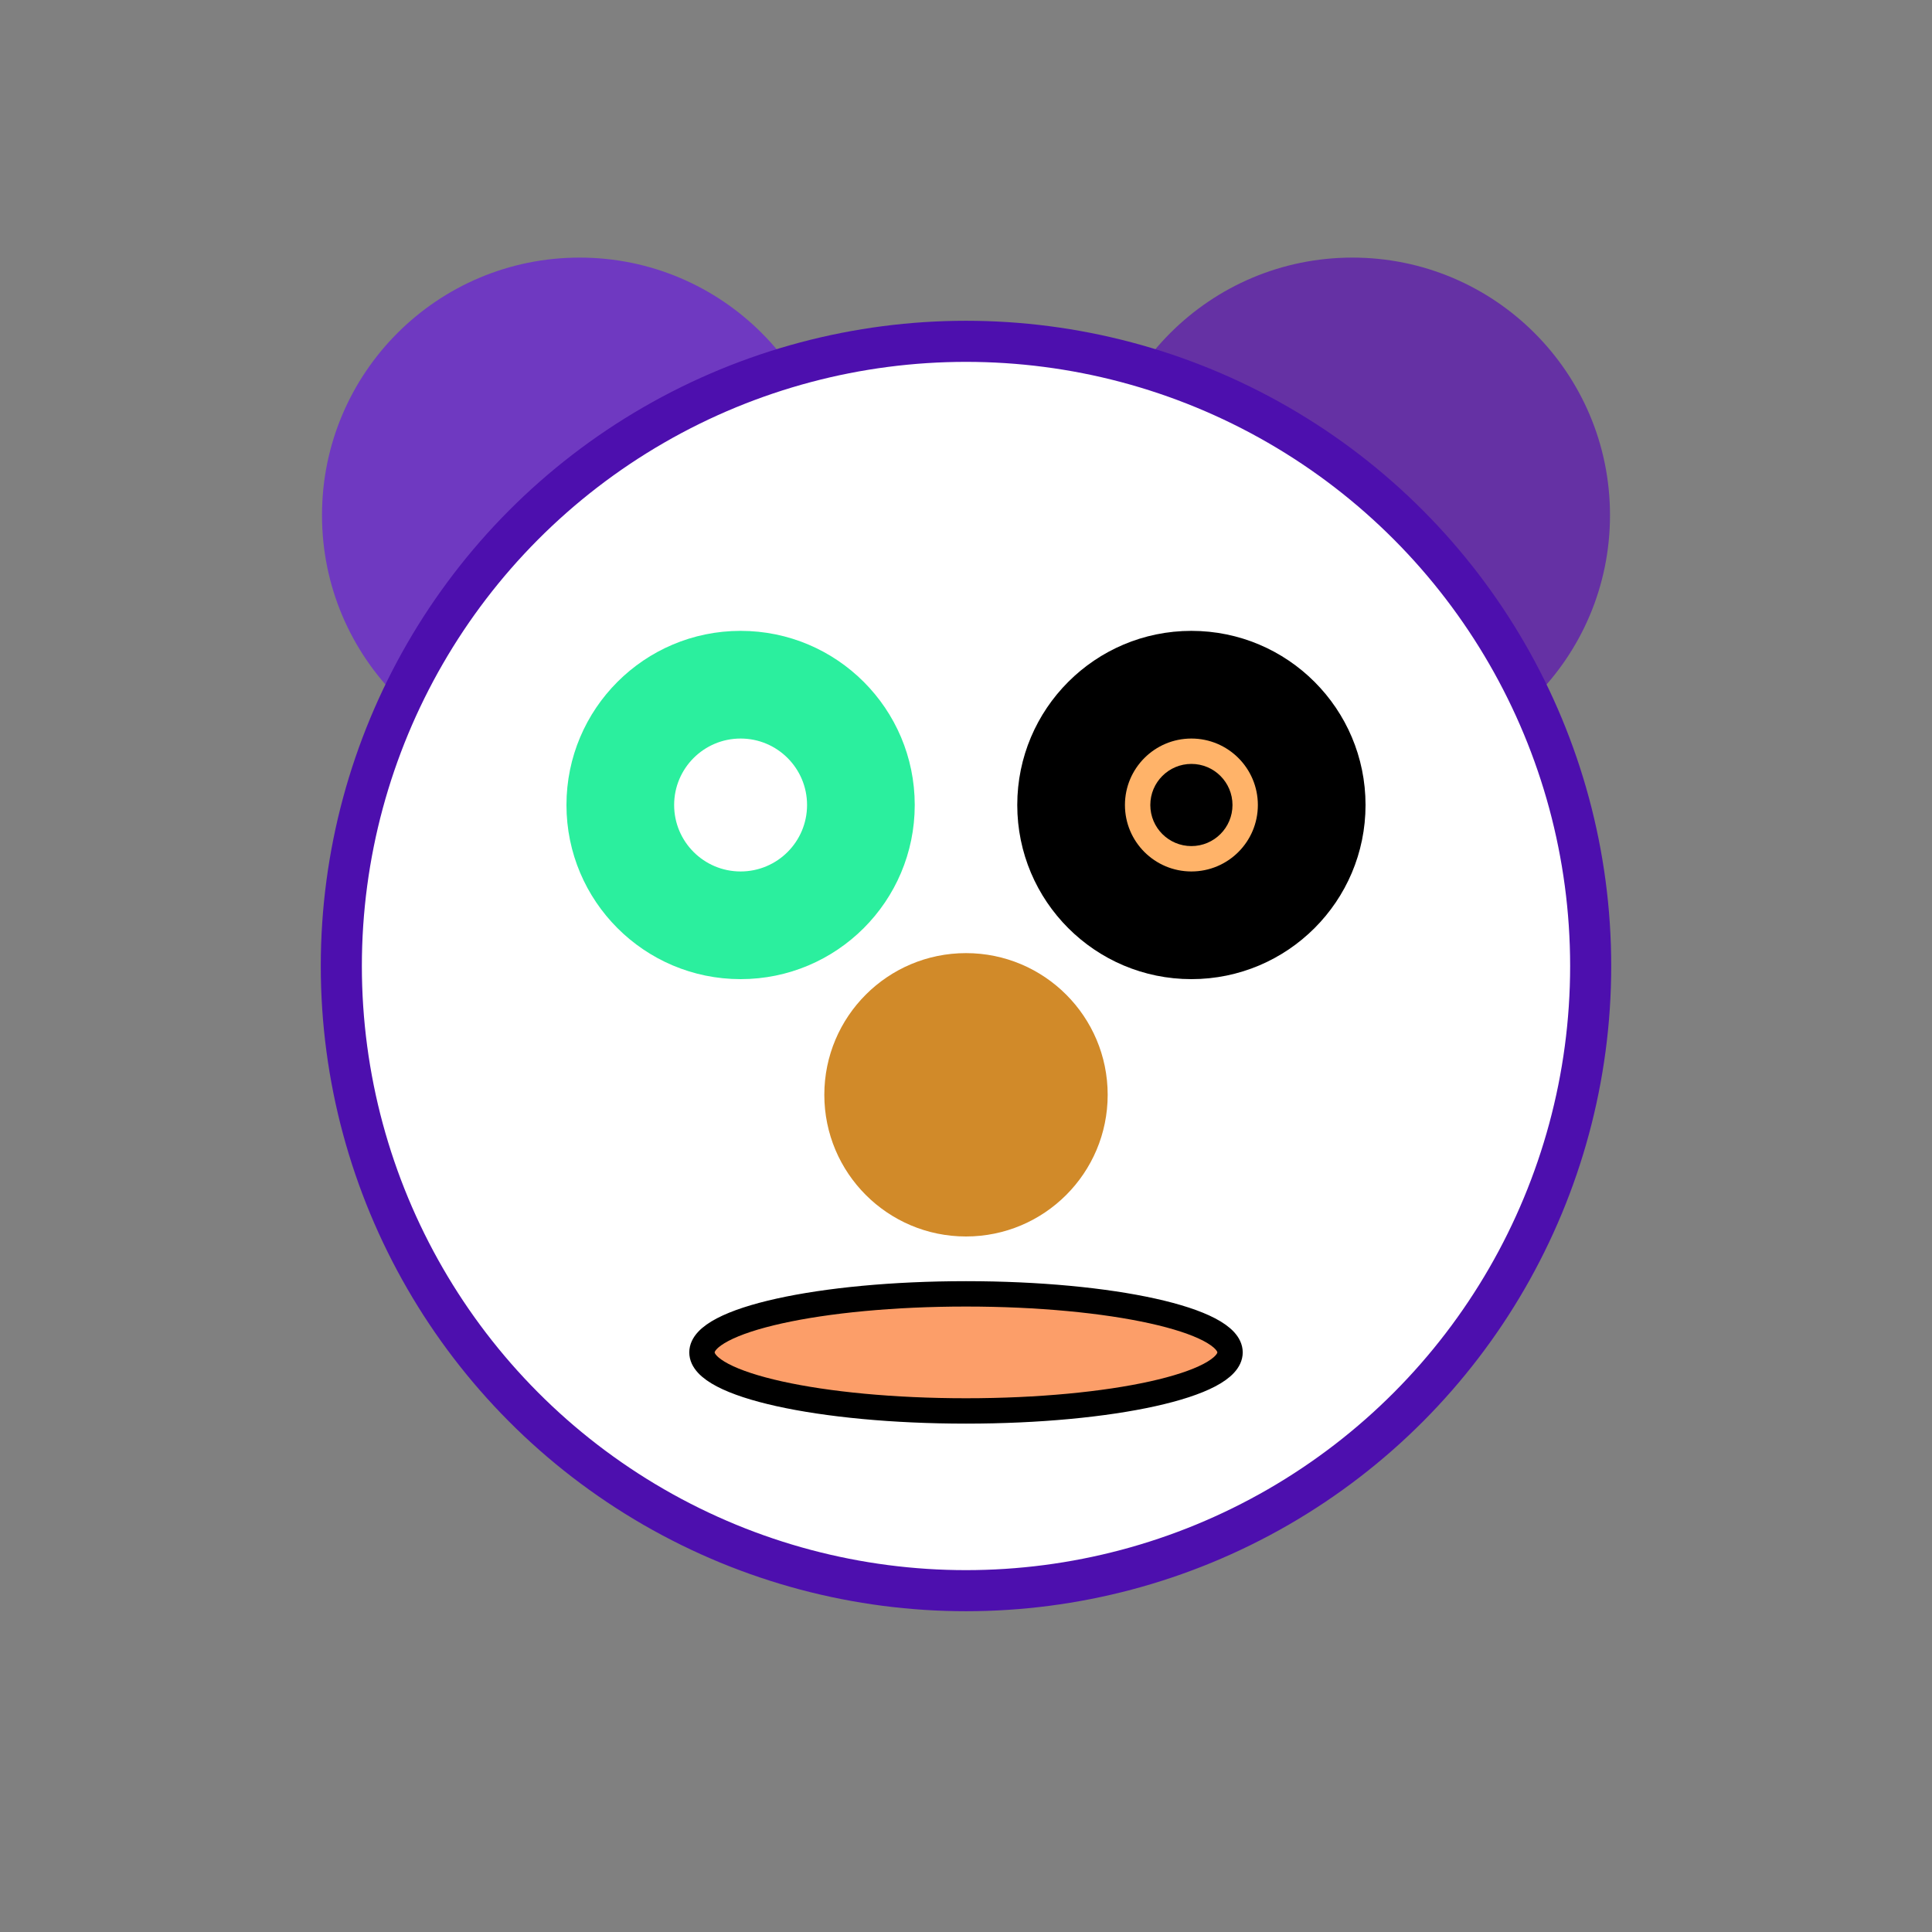 <svg xmlns="http://www.w3.org/2000/svg" width="300" height="300" version="1.1" xmlns:xlink="http://www.w3.org/1999/xlink"><rect width="100%" height="100%" fill="#808080" stroke="none"/><circle cx="90" cy="80" r="40" fill="#6f39c1" shape-rendering="geometricPrecision"></circle><circle cx="210" cy="80" r="40" fill="#6531a4" shape-rendering="geometricPrecision"></circle><circle cx="150" cy="150" r="97" stroke="#4d0fae" stroke-width="6.38" fill="white" shape-rendering="geometricPrecision"/><circle cx="115" cy="125" r="27.04" fill="#2bef9e" shape-rendering="geometricPrecision"></circle><circle cx="115" cy="125" r="10.32" fill="white" shape-rendering="geometricPrecision"></circle><circle cx="185" cy="125" r="27.04" fill="black" shape-rendering="geometricPrecision"></circle><circle cx="185" cy="125" r="10.32" fill="#ffb369" shape-rendering="geometricPrecision"></circle><circle cx="185" cy="125" r="6.38" fill="black" shape-rendering="geometricPrecision"></circle><circle cx="150" cy="170" r="22" fill="#d18a29" shape-rendering="geometricPrecision"></circle><ellipse cx="150" cy="210" rx="41" ry="9.09" style="fill:#fc9e69;stroke:black;stroke-width:3.94" shape-rendering="geometricPrecision"/></svg>